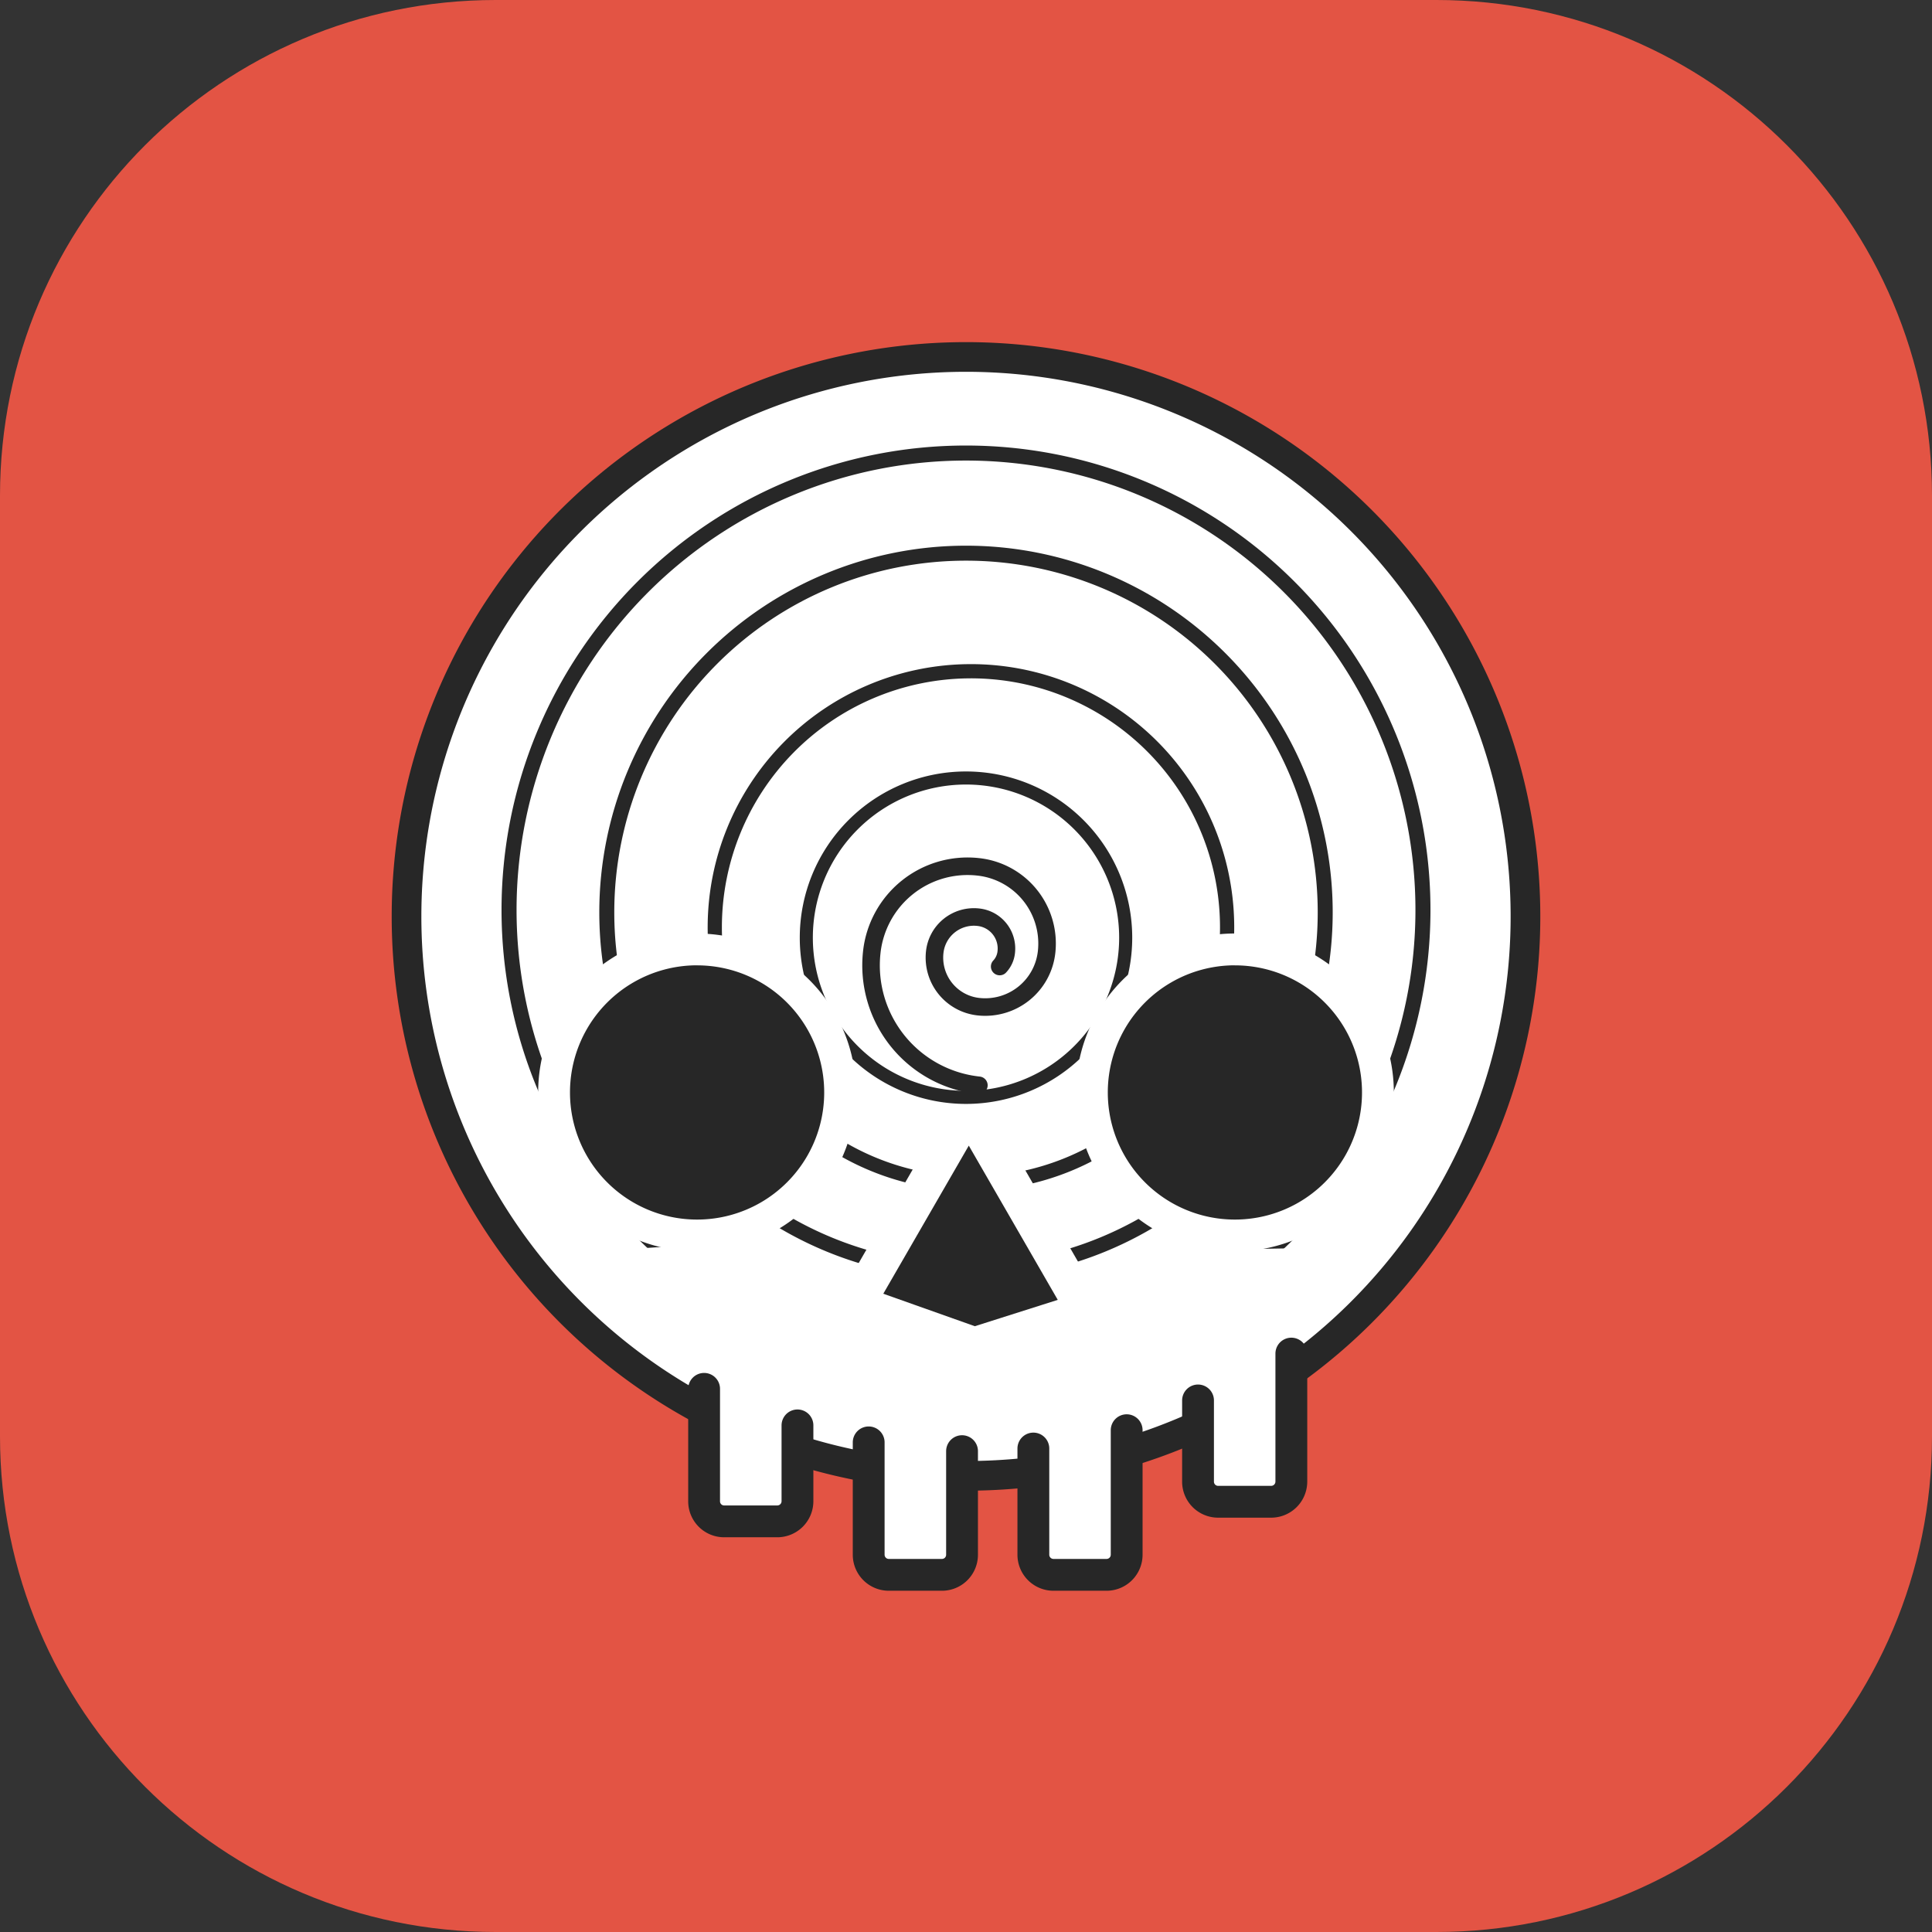 <svg width="405" height="405" fill="none" xmlns="http://www.w3.org/2000/svg">
  <rect width="100%" height="100%" fill="#333333" stroke="none"/>
  <path d="M301.11 0H103.9C46.5 0 0 46.51 0 103.89V301.1C0 358.5 46.51 405 103.89 405H301.1c57.4 0 103.9-46.51 103.9-103.89V103.9C405 46.5 358.49 0 301.11 0Z" fill="#E35444"/>
  <path d="M141.32 280.28h134.1s-18.53 20.2-47.45 24.75c-28.93 4.55-54.46-.4-71.38-8.25-16.92-7.84-15.27-16.5-15.27-16.5Z" fill="#fff"/>
  <path d="M147.52 295.72a117.26 117.26 0 0 1-62.3-103.62 117.28 117.28 0 1 1 184.52 96.1" fill="#fff"/>
  <path d="M147.52 295.72a117.26 117.26 0 0 1-62.3-103.62 117.28 117.28 0 1 1 184.52 96.1" stroke="#272727" stroke-width="6.22" stroke-linecap="round" stroke-linejoin="round"/>
  <path d="M202.5 248.1a53.7 53.7 0 1 0 0-107.38 53.7 53.7 0 0 0 0 107.38Z" stroke="#272727" stroke-width="2.98" stroke-linecap="round" stroke-linejoin="round"/>
  <path d="M202.5 286.55a95.79 95.79 0 1 0 0-191.58 95.79 95.79 0 0 0 0 191.58Z" stroke="#272727" stroke-width="3.15" stroke-linecap="round" stroke-linejoin="round"/>
  <path d="M182.59 307.71a116.1 116.1 0 0 1-15.71-3.84m48.21 4.85c-4.19.44-8.4.66-12.6.66h-1.31m50.8-10.91a117.27 117.27 0 0 1-17.2 6.41" stroke="#272727" stroke-width="6.22" stroke-linecap="round" stroke-linejoin="round"/>
  <path d="M202.5 266.56a75.3 75.3 0 1 0 0-150.6 75.3 75.3 0 0 0 0 150.6Z" stroke="#272727" stroke-width="3.14" stroke-linecap="round" stroke-linejoin="round"/>
  <path d="m203.08 232.48-30.12 52.18h60.23l-30.1-52.18Z" fill="#272727" stroke="#fff" stroke-width="7.68" stroke-linecap="round" stroke-linejoin="round"/>
  <path d="M167.17 298.8v15.92a4.23 4.23 0 0 1-4.23 4.2h-11.13a4.2 4.2 0 0 1-4.21-4.2v-23.58" fill="#fff"/>
  <path d="M167.17 298.8v15.92a4.23 4.23 0 0 1-4.23 4.2h-11.13a4.2 4.2 0 0 1-4.21-4.2v-23.58" stroke="#272727" stroke-width="6.67" stroke-linecap="round" stroke-linejoin="round"/>
  <path d="M270.7 283.75v26.86a4.23 4.23 0 0 1-4.22 4.2h-11.13a4.21 4.21 0 0 1-4.21-4.2v-17.04" fill="#fff"/>
  <path d="M270.7 283.75v26.86a4.23 4.23 0 0 1-4.22 4.2h-11.13a4.21 4.21 0 0 1-4.21-4.2v-17.04" stroke="#272727" stroke-width="6.67" stroke-linecap="round" stroke-linejoin="round"/>
  <path d="M201.67 304.2v21.73a4.21 4.21 0 0 1-4.21 4.2h-11.13a4.22 4.22 0 0 1-4.23-4.2v-23.57" fill="#fff"/>
  <path d="M201.67 304.2v21.73a4.21 4.21 0 0 1-4.21 4.2h-11.13a4.22 4.22 0 0 1-4.23-4.2v-23.57" stroke="#272727" stroke-width="6.67" stroke-linecap="round" stroke-linejoin="round"/>
  <path d="M236.18 299.81v26.12a4.22 4.22 0 0 1-4.2 4.2h-11.15a4.22 4.22 0 0 1-4.21-4.2v-22.28" fill="#fff"/>
  <path d="M236.18 299.81v26.12a4.22 4.22 0 0 1-4.2 4.2h-11.15a4.22 4.22 0 0 1-4.21-4.2v-22.28" stroke="#272727" stroke-width="6.67" stroke-linecap="round" stroke-linejoin="round"/>
  <path d="m267 273.6 12.05-12.06-24.1.4-50.6 16.07-49.81-17.68-24.11 1.62 33.33 24.1 41.38 8.43 43.39-9.65L267 273.6Z" fill="#fff"/>
  <path d="M202.5 230.04a33.47 33.47 0 1 0 0-66.95 33.47 33.47 0 0 0 0 66.95Z" stroke="#272727" stroke-width="2.74" stroke-linecap="round" stroke-linejoin="round"/>
  <path d="M146.13 199.02h-.01A29.97 29.97 0 0 0 116.15 229v.02a29.97 29.97 0 0 0 29.97 29.97h.01a29.97 29.97 0 0 0 29.98-29.97V229a29.97 29.97 0 0 0-29.98-29.97Zm112.75 0h-.01A29.97 29.97 0 0 0 228.89 229v.02a29.97 29.97 0 0 0 29.98 29.97h.01a29.97 29.97 0 0 0 29.97-29.97V229a29.97 29.97 0 0 0-29.97-29.97Z" fill="#272727" stroke="#fff" stroke-width="6.67" stroke-linecap="round" stroke-linejoin="round"/>
  <path d="M205.2 227.51a25.28 25.28 0 0 1-22.46-27.83 20.2 20.2 0 0 1 22.28-17.97 16.17 16.17 0 0 1 14.38 17.82 12.95 12.95 0 0 1-14.27 11.5 10.35 10.35 0 0 1-9.19-11.4 8.26 8.26 0 0 1 9.13-7.36 6.6 6.6 0 0 1 5.87 7.3 5.16 5.16 0 0 1-1.38 3.04" stroke="#272727" stroke-width="3.68" stroke-linecap="round" stroke-linejoin="round"/>
</svg>
